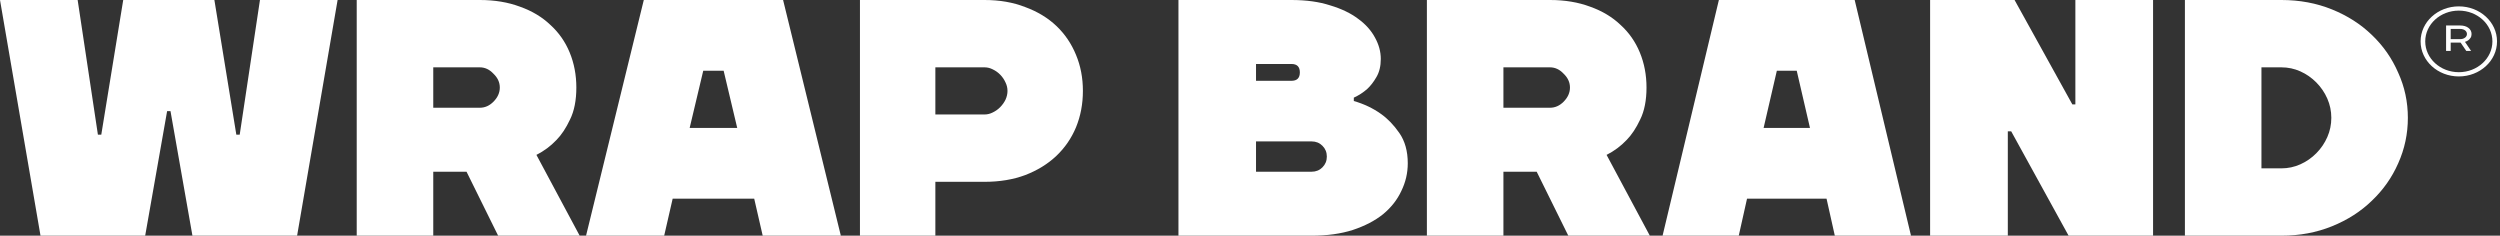 <?xml version="1.0" encoding="UTF-8"?> <svg xmlns="http://www.w3.org/2000/svg" width="297" height="28" viewBox="0 0 297 28" fill="none"><rect x="0" y="0" width="297" height="28" fill="#333333" stroke="none"/><path d="M271.032 0C273.193 0 275.196 0.373 277.041 1.12C278.885 1.867 280.467 2.88 281.784 4.16C283.128 5.44 284.169 6.933 284.907 8.64C285.672 10.32 286.054 12.107 286.054 14C286.054 15.893 285.672 17.693 284.907 19.4C284.169 21.08 283.128 22.56 281.784 23.84C280.467 25.12 278.885 26.133 277.041 26.88C275.196 27.627 273.193 28 271.032 28H259.567V0H271.032ZM268.66 8V20H271.032C271.822 20 272.573 19.84 273.285 19.52C273.997 19.2 274.629 18.76 275.183 18.2C275.736 17.64 276.171 17 276.487 16.28C276.803 15.56 276.961 14.8 276.961 14C276.961 13.2 276.803 12.44 276.487 11.72C276.171 11 275.736 10.36 275.183 9.8C274.629 9.24 273.997 8.8 273.285 8.48C272.573 8.16 271.822 8 271.032 8H268.66Z" fill="white"></path><path d="M246.554 12.4V0H255.784V28H245.751L238.929 15.6H238.528V28H229.297V0H239.33L246.193 12.4H246.554Z" fill="white"></path><path d="M227.027 28H217.976L216.993 23.6H207.548L206.564 28H197.514L204.203 0H220.337L227.027 28ZM213.451 8.4H211.09L209.516 15.2H215.025L213.451 8.4Z" fill="white"></path><path d="M196 28H186.315L182.559 20.4H178.606V28H169.514V0H184.141C185.906 0 187.501 0.267 188.924 0.8C190.347 1.307 191.546 2.027 192.521 2.96C193.523 3.867 194.287 4.96 194.814 6.24C195.341 7.52 195.605 8.907 195.605 10.4C195.605 11.92 195.354 13.187 194.854 14.2C194.379 15.213 193.839 16.027 193.233 16.64C192.548 17.36 191.757 17.947 190.861 18.4L196 28ZM178.606 8V12.8H184.141C184.747 12.8 185.287 12.56 185.761 12.08C186.262 11.573 186.512 11.013 186.512 10.4C186.512 9.787 186.262 9.24 185.761 8.76C185.287 8.253 184.747 8 184.141 8H178.606Z" fill="white"></path><path d="M153.421 0C155.184 0 156.72 0.213 158.029 0.64C159.364 1.04 160.473 1.573 161.354 2.24C162.235 2.88 162.903 3.627 163.357 4.48C163.811 5.307 164.038 6.147 164.038 7C164.038 7.853 163.865 8.573 163.517 9.16C163.197 9.72 162.836 10.187 162.436 10.56C161.955 10.987 161.421 11.333 160.833 11.6V12C162.035 12.347 163.103 12.853 164.038 13.52C164.839 14.08 165.574 14.84 166.242 15.8C166.909 16.76 167.243 17.96 167.243 19.4C167.243 20.547 166.99 21.64 166.482 22.68C166.001 23.72 165.28 24.64 164.319 25.44C163.357 26.213 162.155 26.84 160.713 27.32C159.297 27.773 157.668 28 155.825 28H140V0H153.421ZM155.825 20.4C156.333 20.4 156.76 20.227 157.107 19.88C157.454 19.533 157.628 19.107 157.628 18.6C157.628 18.093 157.454 17.667 157.107 17.32C156.76 16.973 156.333 16.8 155.825 16.8H149.215V20.4H155.825ZM149.215 7.6V9.6H153.421C154.089 9.6 154.423 9.267 154.423 8.6C154.423 7.933 154.089 7.6 153.421 7.6H149.215Z" fill="white"></path><path d="M111.121 8V13.6H116.963C117.301 13.6 117.626 13.52 117.937 13.36C118.275 13.2 118.573 12.987 118.833 12.72C119.093 12.453 119.3 12.16 119.456 11.84C119.612 11.493 119.69 11.147 119.69 10.8C119.69 10.453 119.612 10.12 119.456 9.8C119.3 9.453 119.093 9.147 118.833 8.88C118.573 8.613 118.275 8.4 117.937 8.24C117.626 8.08 117.301 8 116.963 8H111.121ZM116.963 0C118.755 0 120.365 0.28 121.793 0.84C123.247 1.373 124.481 2.12 125.494 3.08C126.506 4.04 127.285 5.187 127.831 6.52C128.376 7.827 128.649 9.253 128.649 10.8C128.649 12.347 128.376 13.787 127.831 15.12C127.285 16.427 126.506 17.56 125.494 18.52C124.481 19.48 123.247 20.24 121.793 20.8C120.365 21.333 118.755 21.6 116.963 21.6H111.121V28H102.162V0H116.963Z" fill="white"></path><path d="M99.892 28H90.609L89.6 23.6H79.913L78.904 28H69.622L76.483 0H93.031L99.892 28ZM85.968 8.4H83.546L81.931 15.2H87.582L85.968 8.4Z" fill="white"></path><path d="M68.865 28H59.179L55.424 20.4H51.471V28H42.378V0H57.005C58.771 0 60.365 0.267 61.789 0.8C63.212 1.307 64.411 2.027 65.386 2.96C66.388 3.867 67.152 4.96 67.679 6.24C68.206 7.52 68.47 8.907 68.47 10.4C68.47 11.92 68.219 13.187 67.719 14.2C67.244 15.213 66.704 16.027 66.098 16.64C65.412 17.36 64.622 17.947 63.726 18.4L68.865 28ZM51.471 8V12.8H57.005C57.611 12.8 58.152 12.56 58.626 12.08C59.127 11.573 59.377 11.013 59.377 10.4C59.377 9.787 59.127 9.24 58.626 8.76C58.152 8.253 57.611 8 57.005 8H51.471Z" fill="white"></path><path d="M25.469 0L28.076 16H28.477L30.883 0H40.108L35.295 28H22.862L20.255 13.2H19.854L17.247 28H4.813L0 0H9.225L11.631 16H12.032L14.639 0H25.469Z" fill="white"></path><path fill-rule="evenodd" clip-rule="evenodd" d="M292.108 8.577C294.312 8.577 296.098 6.939 296.098 4.919C296.098 2.899 294.312 1.261 292.108 1.261C289.904 1.261 288.118 2.899 288.118 4.919C288.118 6.939 289.904 8.577 292.108 8.577ZM292.108 9.081C294.616 9.081 296.648 7.218 296.648 4.919C296.648 2.62 294.616 0.757 292.108 0.757C289.6 0.757 287.567 2.62 287.567 4.919C287.567 7.218 289.6 9.081 292.108 9.081Z" fill="white"></path><path d="M291.142 5.059V6.054H290.594V3.027H292.275C292.48 3.027 292.666 3.053 292.833 3.105C293 3.154 293.141 3.225 293.256 3.317C293.374 3.406 293.465 3.513 293.527 3.637C293.59 3.761 293.621 3.896 293.621 4.043C293.621 4.228 293.58 4.381 293.496 4.502C293.416 4.62 293.327 4.714 293.23 4.783C293.115 4.866 292.985 4.93 292.838 4.973L293.569 6.054H292.995L292.317 5.059H291.142ZM292.264 4.649C292.39 4.649 292.501 4.633 292.598 4.601C292.699 4.566 292.784 4.522 292.854 4.467C292.924 4.412 292.978 4.349 293.016 4.277C293.054 4.202 293.073 4.124 293.073 4.043C293.073 3.957 293.054 3.877 293.016 3.805C292.978 3.73 292.924 3.666 292.854 3.611C292.784 3.556 292.701 3.514 292.604 3.485C292.506 3.454 292.397 3.438 292.275 3.438H291.142V4.649H292.264Z" fill="white"></path></svg> 